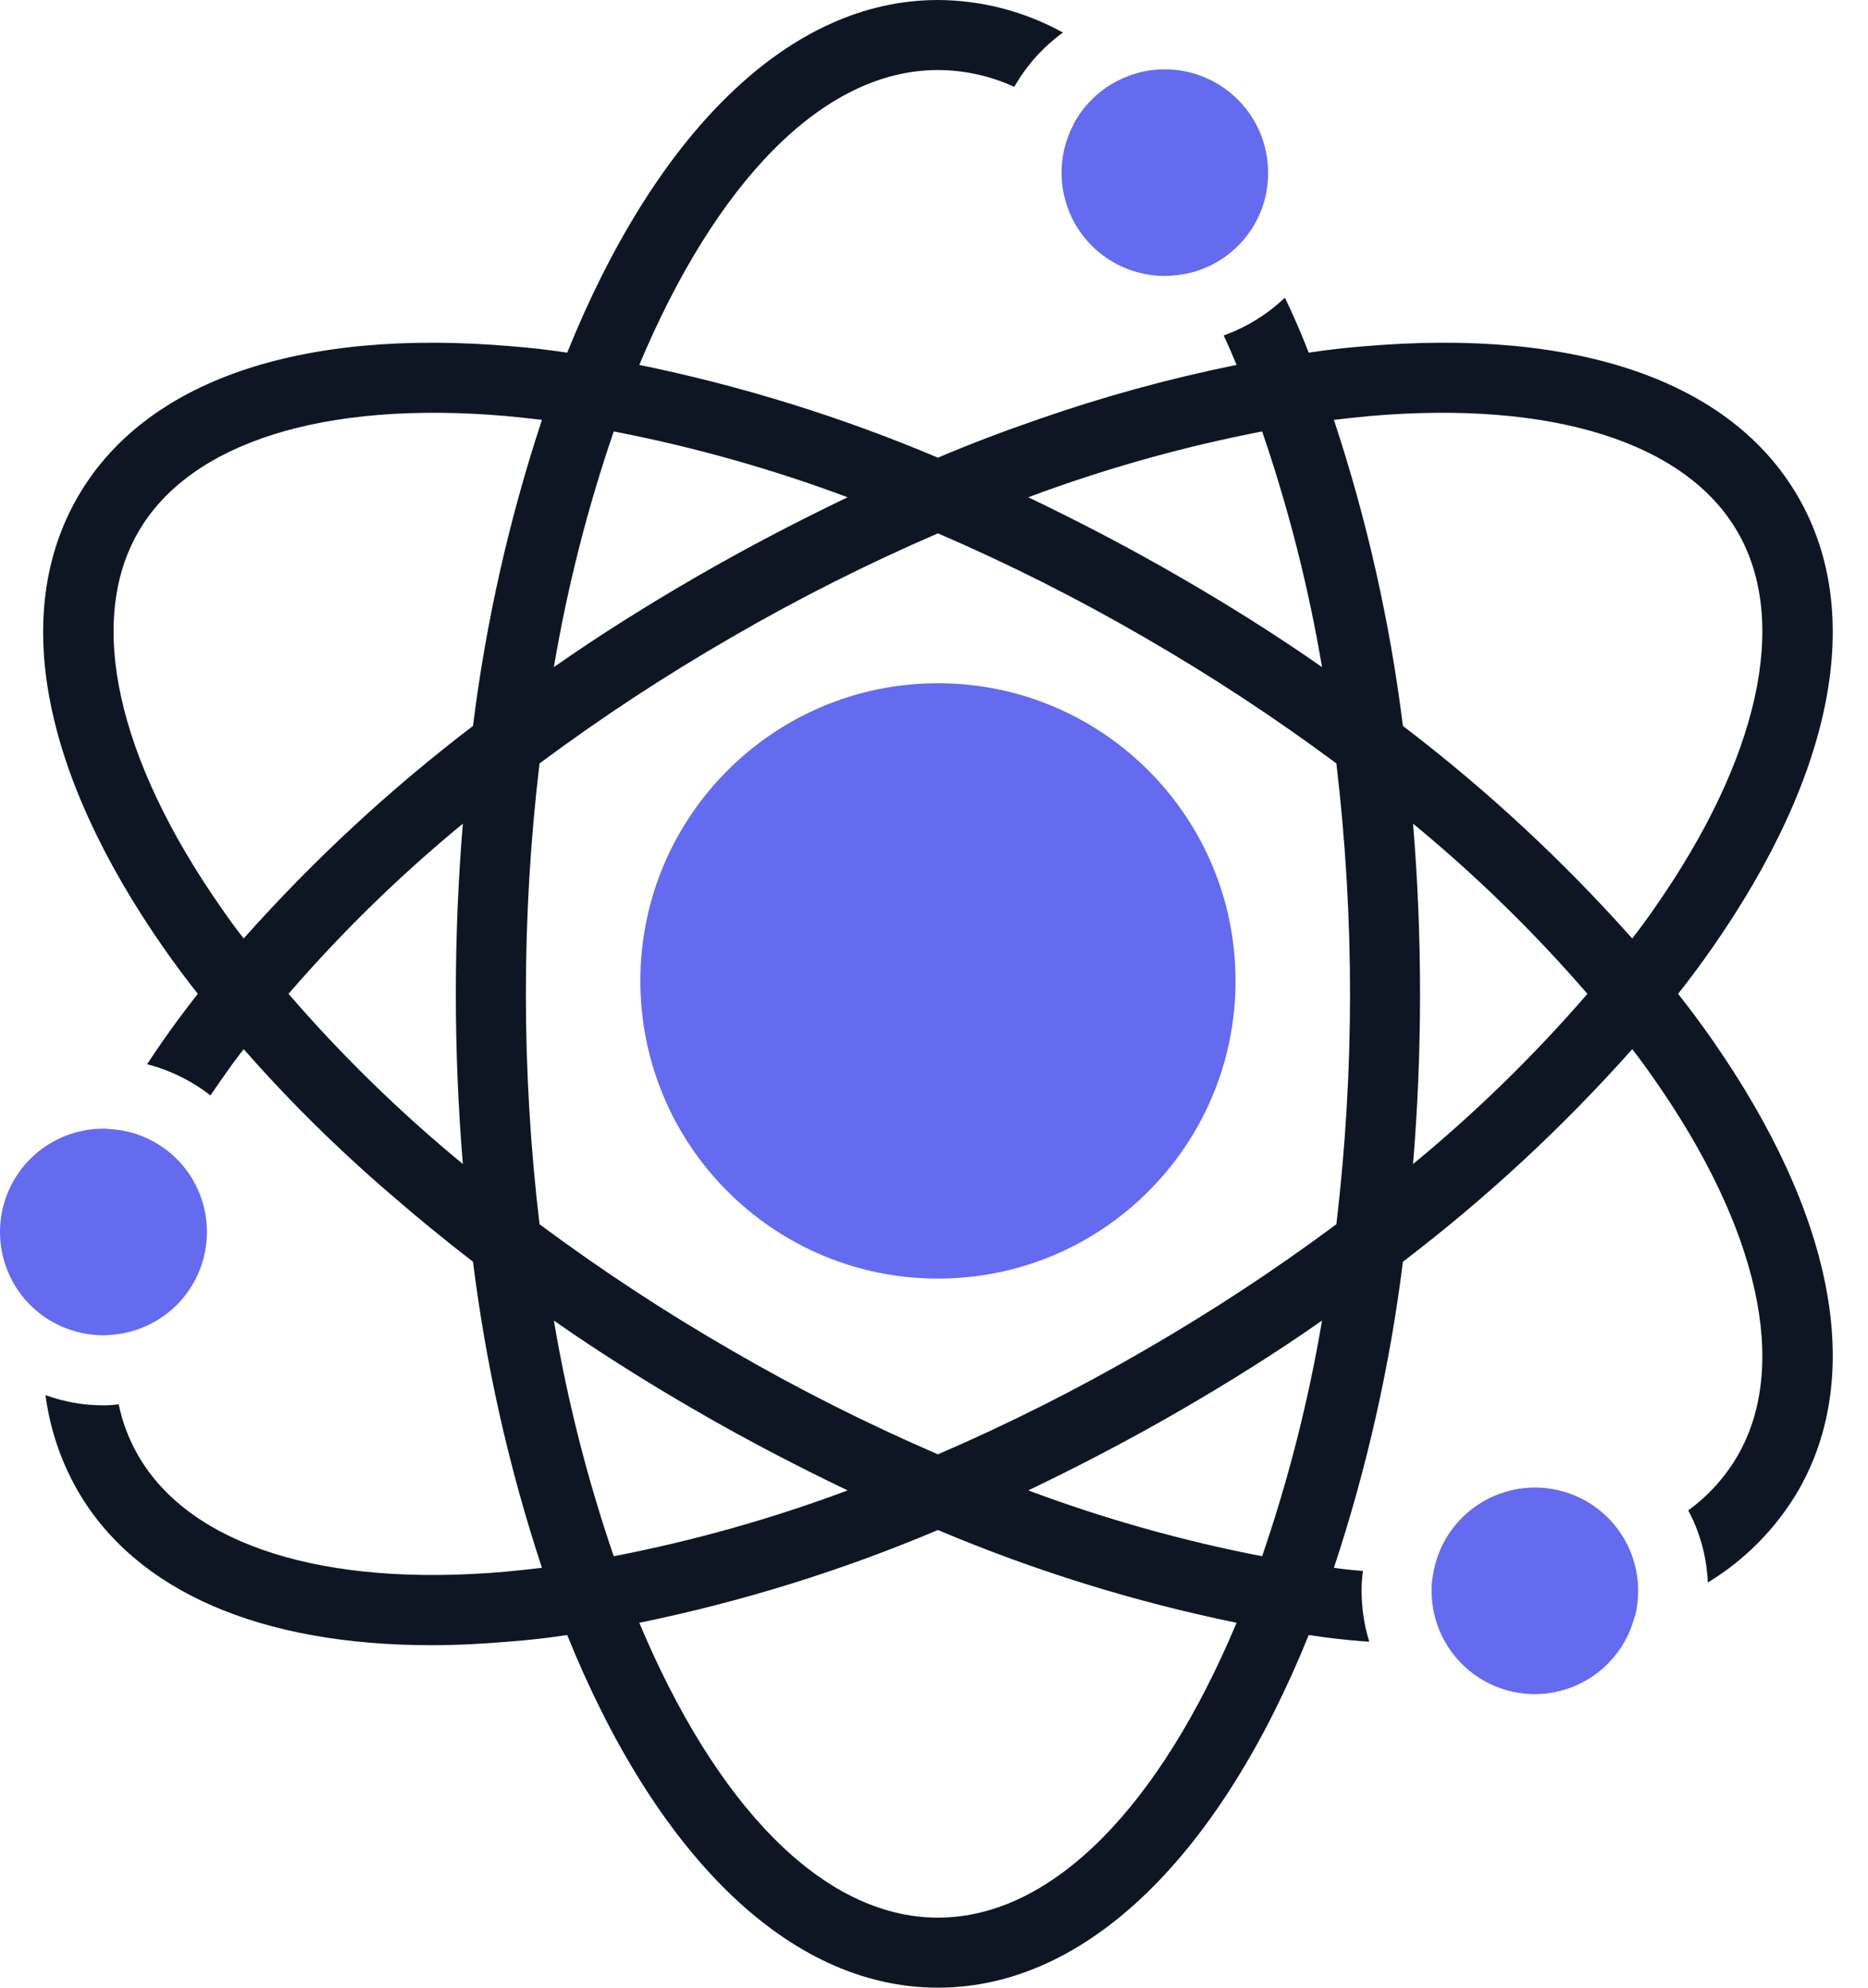 <svg width="47" height="50" viewBox="0 0 47 50" fill="none" xmlns="http://www.w3.org/2000/svg">
<path d="M23.599 32.163C27.735 32.163 31.087 28.81 31.087 24.675C31.087 20.54 27.735 17.187 23.599 17.187C19.464 17.187 16.112 20.54 16.112 24.675C16.112 28.81 19.464 32.163 23.599 32.163Z" fill="#646BEE"/>
<path d="M42.222 25C42.521 24.621 42.803 24.242 43.067 23.864C46.15 19.45 46.926 15.416 45.243 12.5C43.561 9.584 39.685 8.245 34.311 8.712C33.853 8.747 33.395 8.8 32.928 8.871C32.743 8.395 32.541 7.928 32.329 7.488C31.887 7.908 31.362 8.232 30.788 8.439C30.902 8.677 31.008 8.924 31.113 9.179C29.425 9.521 27.762 9.977 26.136 10.544C25.291 10.835 24.445 11.152 23.599 11.513C21.178 10.489 18.661 9.707 16.085 9.179C17.988 4.642 20.675 1.762 23.599 1.762C24.262 1.764 24.917 1.908 25.52 2.185C25.826 1.647 26.243 1.182 26.744 0.819C25.781 0.287 24.7 0.005 23.599 0C19.803 0 16.473 3.418 14.271 8.871C13.804 8.8 13.346 8.747 12.888 8.712C7.523 8.245 3.638 9.584 1.956 12.5C0.273 15.416 1.048 19.45 4.131 23.864C4.396 24.242 4.678 24.621 4.977 25C4.678 25.379 4.396 25.758 4.131 26.136C3.982 26.348 3.841 26.559 3.7 26.771C4.279 26.92 4.822 27.186 5.294 27.555C5.391 27.422 5.479 27.282 5.576 27.149C5.752 26.894 5.937 26.639 6.131 26.392C7.272 27.689 8.502 28.905 9.813 30.03C10.483 30.611 11.179 31.184 11.901 31.739C12.227 34.356 12.808 36.934 13.636 39.438C13.328 39.473 13.028 39.508 12.729 39.535C8.148 39.94 4.783 38.874 3.48 36.619C3.247 36.217 3.08 35.779 2.986 35.324C2.861 35.342 2.734 35.351 2.607 35.351C2.109 35.352 1.614 35.265 1.145 35.095C1.256 35.942 1.531 36.759 1.956 37.5C3.418 40.028 6.545 41.385 10.861 41.385C11.513 41.385 12.183 41.349 12.888 41.288C13.346 41.253 13.804 41.2 14.271 41.129C16.473 46.582 19.803 50 23.599 50C27.396 50 30.726 46.582 32.928 41.129C33.395 41.2 33.853 41.253 34.311 41.288C34.355 41.288 34.408 41.297 34.452 41.297C34.324 40.883 34.259 40.452 34.258 40.019C34.257 39.851 34.269 39.684 34.293 39.517C34.056 39.5 33.809 39.473 33.562 39.438C34.391 36.934 34.972 34.356 35.298 31.739C37.388 30.146 39.321 28.356 41.068 26.392C41.261 26.639 41.446 26.894 41.623 27.149C44.256 30.911 45.023 34.364 43.719 36.619C43.405 37.159 42.982 37.627 42.477 37.993C42.776 38.553 42.944 39.174 42.97 39.808C43.907 39.239 44.688 38.446 45.243 37.5C46.926 34.584 46.15 30.55 43.067 26.136C42.803 25.758 42.521 25.379 42.222 25ZM34.47 10.465C39.05 10.069 42.415 11.126 43.719 13.381C45.023 15.636 44.257 19.089 41.623 22.851C41.446 23.106 41.261 23.361 41.068 23.608C39.321 21.644 37.389 19.854 35.298 18.261C34.972 15.644 34.391 13.066 33.562 10.562C33.871 10.527 34.17 10.492 34.47 10.465ZM33.968 25C33.967 26.937 33.852 28.873 33.624 30.796C32.072 31.949 30.454 33.011 28.779 33.976C27.105 34.947 25.376 35.817 23.599 36.584C21.823 35.817 20.093 34.947 18.42 33.976C16.744 33.011 15.127 31.949 13.575 30.796C13.117 26.946 13.117 23.054 13.575 19.204C15.127 18.051 16.744 16.989 18.42 16.024C20.093 15.053 21.823 14.183 23.599 13.416C25.376 14.183 27.105 15.053 28.779 16.024C30.454 16.989 32.072 18.051 33.624 19.204C33.852 21.127 33.967 23.063 33.968 25ZM31.756 10.853C32.419 12.785 32.923 14.767 33.263 16.781C32.118 15.98 30.911 15.222 29.66 14.5C28.409 13.777 27.141 13.117 25.872 12.509C27.784 11.794 29.752 11.24 31.756 10.853ZM21.327 12.509C20.058 13.117 18.79 13.777 17.539 14.5C16.288 15.222 15.081 15.98 13.936 16.781C14.276 14.767 14.78 12.785 15.442 10.853C17.446 11.24 19.415 11.794 21.327 12.509ZM5.576 22.851C2.942 19.089 2.176 15.636 3.48 13.381C4.783 11.126 8.157 10.069 12.729 10.465C13.028 10.492 13.328 10.527 13.636 10.562C12.808 13.066 12.227 15.644 11.901 18.261C9.81 19.854 7.878 21.644 6.131 23.608C5.937 23.361 5.752 23.106 5.576 22.851ZM7.259 25C8.597 23.452 10.065 22.019 11.646 20.719C11.531 22.102 11.469 23.538 11.469 25C11.469 26.462 11.531 27.898 11.646 29.281C10.065 27.981 8.597 26.548 7.259 25ZM13.936 33.219C15.081 34.02 16.288 34.778 17.539 35.5C18.79 36.223 20.058 36.883 21.327 37.491C19.415 38.206 17.446 38.76 15.442 39.147C14.78 37.215 14.276 35.233 13.936 33.219ZM23.599 48.238C20.675 48.238 17.988 45.358 16.085 40.821C18.661 40.293 21.178 39.511 23.599 38.487C26.021 39.511 28.538 40.293 31.113 40.821C29.211 45.358 26.524 48.238 23.599 48.238ZM31.756 39.147C29.752 38.76 27.784 38.206 25.872 37.491C27.141 36.883 28.409 36.223 29.66 35.5C30.911 34.778 32.118 34.02 33.263 33.219C32.923 35.233 32.419 37.215 31.756 39.147ZM35.553 29.281C35.668 27.898 35.729 26.462 35.729 25C35.729 23.538 35.668 22.102 35.553 20.719C37.134 22.019 38.601 23.452 39.94 25C38.601 26.548 37.134 27.981 35.553 29.281Z" fill="#0F1623"/>
<path d="M41.217 40.019C41.218 40.236 41.191 40.452 41.138 40.662H41.129C40.973 41.275 40.598 41.809 40.075 42.165C39.553 42.521 38.918 42.674 38.291 42.595C37.664 42.516 37.087 42.211 36.669 41.736C36.25 41.262 36.02 40.652 36.02 40.019C36.018 39.883 36.03 39.748 36.055 39.614C36.156 38.968 36.498 38.384 37.011 37.978C37.524 37.573 38.172 37.376 38.824 37.427C39.476 37.478 40.085 37.774 40.529 38.254C40.972 38.735 41.218 39.365 41.217 40.019Z" fill="#646BEE"/>
<path d="M31.906 4.343C31.91 4.915 31.723 5.472 31.375 5.927C31.028 6.381 30.539 6.707 29.986 6.853C29.764 6.91 29.536 6.939 29.308 6.941C28.859 6.942 28.417 6.826 28.026 6.605C27.636 6.384 27.309 6.065 27.078 5.68C26.847 5.294 26.72 4.856 26.71 4.407C26.699 3.958 26.805 3.514 27.017 3.118V3.11C27.308 2.572 27.779 2.154 28.347 1.929C28.652 1.805 28.978 1.742 29.308 1.744C29.649 1.744 29.987 1.811 30.302 1.942C30.617 2.072 30.904 2.264 31.145 2.505C31.387 2.746 31.578 3.033 31.709 3.348C31.839 3.664 31.906 4.002 31.906 4.343Z" fill="#646BEE"/>
<path d="M5.206 30.99C5.207 31.632 4.97 32.251 4.54 32.728C4.11 33.205 3.519 33.505 2.881 33.571C2.792 33.58 2.696 33.589 2.607 33.589C2.083 33.589 1.571 33.432 1.136 33.139C0.676 32.826 0.329 32.374 0.146 31.849C-0.038 31.323 -0.048 30.753 0.116 30.222C0.281 29.69 0.612 29.226 1.06 28.896C1.509 28.567 2.051 28.39 2.607 28.392C2.649 28.39 2.69 28.393 2.731 28.4C3.398 28.429 4.028 28.714 4.49 29.197C4.951 29.68 5.208 30.322 5.206 30.99Z" fill="#646BEE"/>
</svg>
